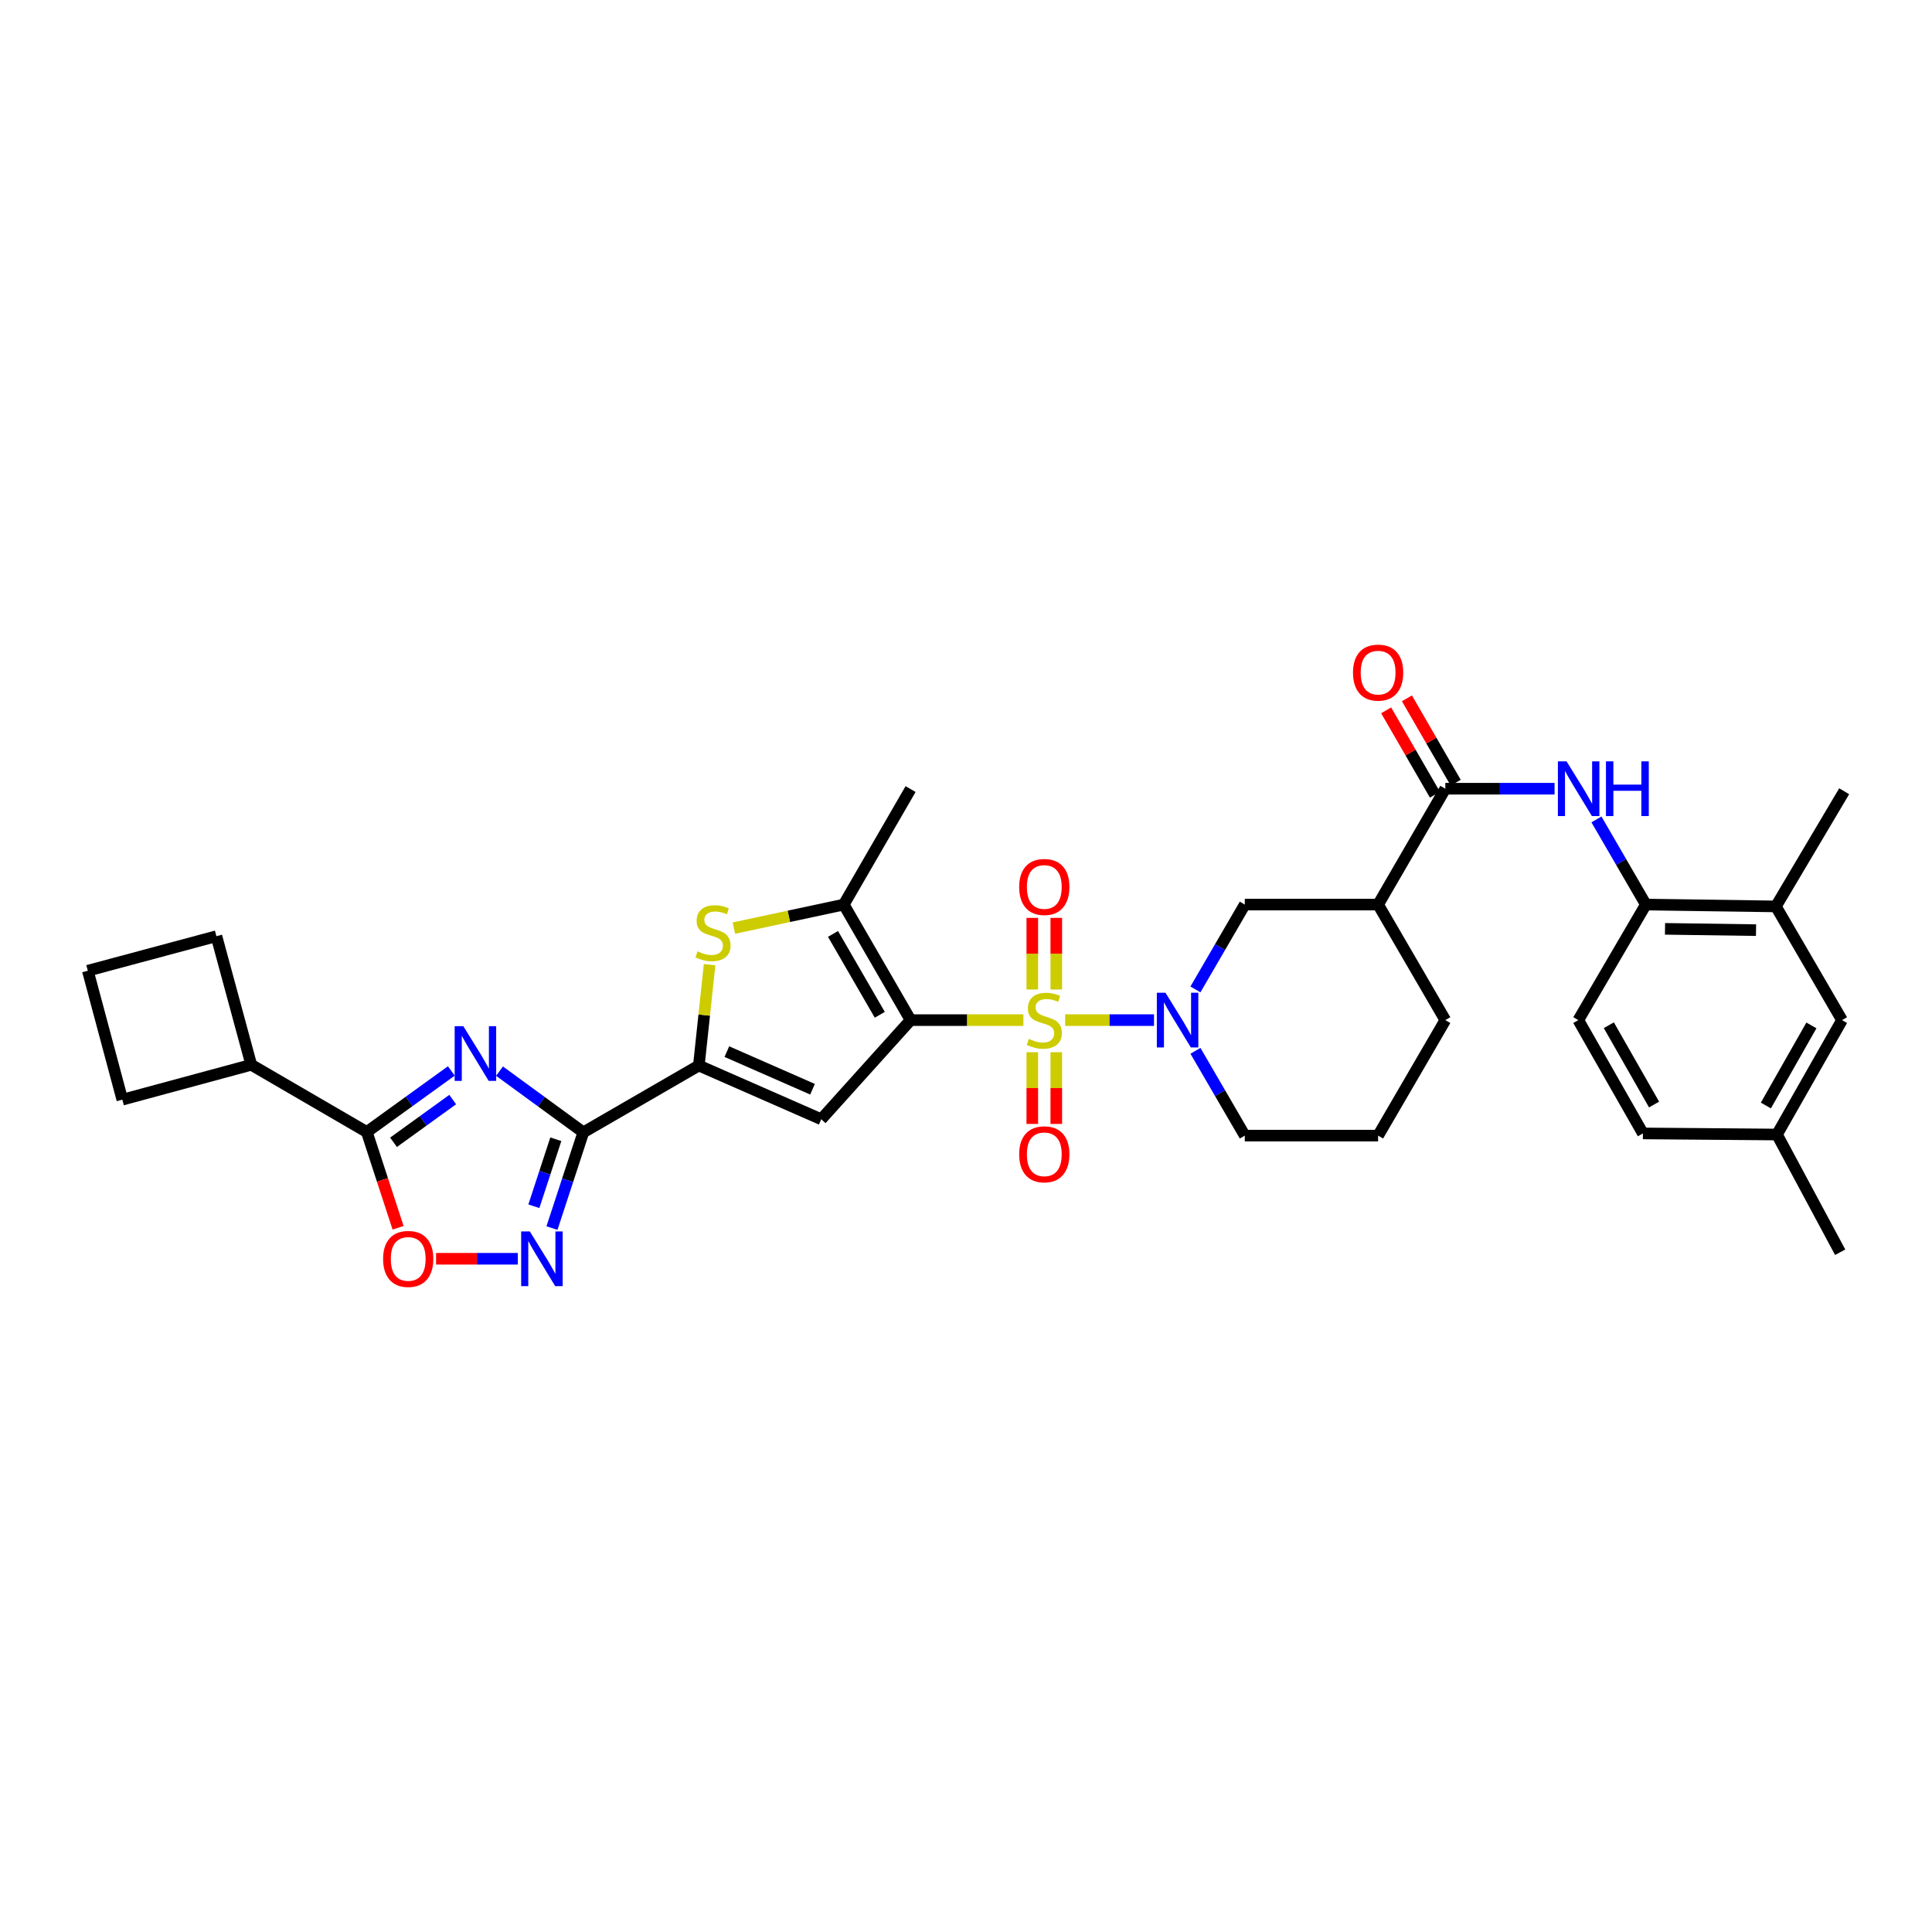 <?xml version='1.0' encoding='iso-8859-1'?>
<svg version='1.1' baseProfile='full'
              xmlns='http://www.w3.org/2000/svg'
                      xmlns:rdkit='http://www.rdkit.org/xml'
                      xmlns:xlink='http://www.w3.org/1999/xlink'
                  xml:space='preserve'
width='1000px' height='1000px' viewBox='0 0 1000 1000'>
<!-- END OF HEADER -->
<rect style='opacity:1.0;fill:#FFFFFF;stroke:none' width='1000' height='1000' x='0' y='0'> </rect>
<path class='bond-0' d='M 529.714,528.012 L 500.516,528.012' style='fill:none;fill-rule:evenodd;stroke:#CCCC00;stroke-width:6px;stroke-linecap:butt;stroke-linejoin:miter;stroke-opacity:1' />
<path class='bond-0' d='M 500.516,528.012 L 471.319,528.012' style='fill:none;fill-rule:evenodd;stroke:#000000;stroke-width:6px;stroke-linecap:butt;stroke-linejoin:miter;stroke-opacity:1' />
<path class='bond-5' d='M 551.328,528.012 L 574.324,528.012' style='fill:none;fill-rule:evenodd;stroke:#CCCC00;stroke-width:6px;stroke-linecap:butt;stroke-linejoin:miter;stroke-opacity:1' />
<path class='bond-5' d='M 574.324,528.012 L 597.32,528.012' style='fill:none;fill-rule:evenodd;stroke:#0000FF;stroke-width:6px;stroke-linecap:butt;stroke-linejoin:miter;stroke-opacity:1' />
<path class='bond-16' d='M 534.313,544.626 L 534.313,563.185' style='fill:none;fill-rule:evenodd;stroke:#CCCC00;stroke-width:6px;stroke-linecap:butt;stroke-linejoin:miter;stroke-opacity:1' />
<path class='bond-16' d='M 534.313,563.185 L 534.313,581.744' style='fill:none;fill-rule:evenodd;stroke:#FF0000;stroke-width:6px;stroke-linecap:butt;stroke-linejoin:miter;stroke-opacity:1' />
<path class='bond-16' d='M 546.735,544.626 L 546.735,563.185' style='fill:none;fill-rule:evenodd;stroke:#CCCC00;stroke-width:6px;stroke-linecap:butt;stroke-linejoin:miter;stroke-opacity:1' />
<path class='bond-16' d='M 546.735,563.185 L 546.735,581.744' style='fill:none;fill-rule:evenodd;stroke:#FF0000;stroke-width:6px;stroke-linecap:butt;stroke-linejoin:miter;stroke-opacity:1' />
<path class='bond-17' d='M 546.735,512.167 L 546.735,493.632' style='fill:none;fill-rule:evenodd;stroke:#CCCC00;stroke-width:6px;stroke-linecap:butt;stroke-linejoin:miter;stroke-opacity:1' />
<path class='bond-17' d='M 546.735,493.632 L 546.735,475.096' style='fill:none;fill-rule:evenodd;stroke:#FF0000;stroke-width:6px;stroke-linecap:butt;stroke-linejoin:miter;stroke-opacity:1' />
<path class='bond-17' d='M 534.313,512.167 L 534.313,493.632' style='fill:none;fill-rule:evenodd;stroke:#CCCC00;stroke-width:6px;stroke-linecap:butt;stroke-linejoin:miter;stroke-opacity:1' />
<path class='bond-17' d='M 534.313,493.632 L 534.313,475.096' style='fill:none;fill-rule:evenodd;stroke:#FF0000;stroke-width:6px;stroke-linecap:butt;stroke-linejoin:miter;stroke-opacity:1' />
<path class='bond-3' d='M 471.319,528.012 L 425.074,579.329' style='fill:none;fill-rule:evenodd;stroke:#000000;stroke-width:6px;stroke-linecap:butt;stroke-linejoin:miter;stroke-opacity:1' />
<path class='bond-6' d='M 471.319,528.012 L 436.73,468.206' style='fill:none;fill-rule:evenodd;stroke:#000000;stroke-width:6px;stroke-linecap:butt;stroke-linejoin:miter;stroke-opacity:1' />
<path class='bond-6' d='M 455.377,525.26 L 431.165,483.396' style='fill:none;fill-rule:evenodd;stroke:#000000;stroke-width:6px;stroke-linecap:butt;stroke-linejoin:miter;stroke-opacity:1' />
<path class='bond-1' d='M 258.547,554.42 L 280.239,570.263' style='fill:none;fill-rule:evenodd;stroke:#0000FF;stroke-width:6px;stroke-linecap:butt;stroke-linejoin:miter;stroke-opacity:1' />
<path class='bond-1' d='M 280.239,570.263 L 301.93,586.106' style='fill:none;fill-rule:evenodd;stroke:#000000;stroke-width:6px;stroke-linecap:butt;stroke-linejoin:miter;stroke-opacity:1' />
<path class='bond-9' d='M 233.605,554.322 L 211.73,570.121' style='fill:none;fill-rule:evenodd;stroke:#0000FF;stroke-width:6px;stroke-linecap:butt;stroke-linejoin:miter;stroke-opacity:1' />
<path class='bond-9' d='M 211.73,570.121 L 189.855,585.92' style='fill:none;fill-rule:evenodd;stroke:#000000;stroke-width:6px;stroke-linecap:butt;stroke-linejoin:miter;stroke-opacity:1' />
<path class='bond-9' d='M 234.315,569.132 L 219.003,580.191' style='fill:none;fill-rule:evenodd;stroke:#0000FF;stroke-width:6px;stroke-linecap:butt;stroke-linejoin:miter;stroke-opacity:1' />
<path class='bond-9' d='M 219.003,580.191 L 203.69,591.25' style='fill:none;fill-rule:evenodd;stroke:#000000;stroke-width:6px;stroke-linecap:butt;stroke-linejoin:miter;stroke-opacity:1' />
<path class='bond-2' d='M 301.93,586.106 L 361.721,551.517' style='fill:none;fill-rule:evenodd;stroke:#000000;stroke-width:6px;stroke-linecap:butt;stroke-linejoin:miter;stroke-opacity:1' />
<path class='bond-8' d='M 301.93,586.106 L 293.813,610.88' style='fill:none;fill-rule:evenodd;stroke:#000000;stroke-width:6px;stroke-linecap:butt;stroke-linejoin:miter;stroke-opacity:1' />
<path class='bond-8' d='M 293.813,610.88 L 285.697,635.655' style='fill:none;fill-rule:evenodd;stroke:#0000FF;stroke-width:6px;stroke-linecap:butt;stroke-linejoin:miter;stroke-opacity:1' />
<path class='bond-8' d='M 287.69,589.671 L 282.009,607.013' style='fill:none;fill-rule:evenodd;stroke:#000000;stroke-width:6px;stroke-linecap:butt;stroke-linejoin:miter;stroke-opacity:1' />
<path class='bond-8' d='M 282.009,607.013 L 276.327,624.355' style='fill:none;fill-rule:evenodd;stroke:#0000FF;stroke-width:6px;stroke-linecap:butt;stroke-linejoin:miter;stroke-opacity:1' />
<path class='bond-4' d='M 425.074,579.329 L 361.721,551.517' style='fill:none;fill-rule:evenodd;stroke:#000000;stroke-width:6px;stroke-linecap:butt;stroke-linejoin:miter;stroke-opacity:1' />
<path class='bond-4' d='M 420.564,563.783 L 376.218,544.315' style='fill:none;fill-rule:evenodd;stroke:#000000;stroke-width:6px;stroke-linecap:butt;stroke-linejoin:miter;stroke-opacity:1' />
<path class='bond-34' d='M 361.721,551.517 L 364.501,525.413' style='fill:none;fill-rule:evenodd;stroke:#000000;stroke-width:6px;stroke-linecap:butt;stroke-linejoin:miter;stroke-opacity:1' />
<path class='bond-34' d='M 364.501,525.413 L 367.281,499.309' style='fill:none;fill-rule:evenodd;stroke:#CCCC00;stroke-width:6px;stroke-linecap:butt;stroke-linejoin:miter;stroke-opacity:1' />
<path class='bond-14' d='M 618.758,512.122 L 631.531,490.164' style='fill:none;fill-rule:evenodd;stroke:#0000FF;stroke-width:6px;stroke-linecap:butt;stroke-linejoin:miter;stroke-opacity:1' />
<path class='bond-14' d='M 631.531,490.164 L 644.303,468.206' style='fill:none;fill-rule:evenodd;stroke:#000000;stroke-width:6px;stroke-linecap:butt;stroke-linejoin:miter;stroke-opacity:1' />
<path class='bond-23' d='M 618.761,543.901 L 631.532,565.849' style='fill:none;fill-rule:evenodd;stroke:#0000FF;stroke-width:6px;stroke-linecap:butt;stroke-linejoin:miter;stroke-opacity:1' />
<path class='bond-23' d='M 631.532,565.849 L 644.303,587.797' style='fill:none;fill-rule:evenodd;stroke:#000000;stroke-width:6px;stroke-linecap:butt;stroke-linejoin:miter;stroke-opacity:1' />
<path class='bond-7' d='M 436.73,468.206 L 408.295,474.295' style='fill:none;fill-rule:evenodd;stroke:#000000;stroke-width:6px;stroke-linecap:butt;stroke-linejoin:miter;stroke-opacity:1' />
<path class='bond-7' d='M 408.295,474.295 L 379.861,480.384' style='fill:none;fill-rule:evenodd;stroke:#CCCC00;stroke-width:6px;stroke-linecap:butt;stroke-linejoin:miter;stroke-opacity:1' />
<path class='bond-26' d='M 436.73,468.206 L 471.319,408.422' style='fill:none;fill-rule:evenodd;stroke:#000000;stroke-width:6px;stroke-linecap:butt;stroke-linejoin:miter;stroke-opacity:1' />
<path class='bond-11' d='M 268.024,651.536 L 246.866,651.536' style='fill:none;fill-rule:evenodd;stroke:#0000FF;stroke-width:6px;stroke-linecap:butt;stroke-linejoin:miter;stroke-opacity:1' />
<path class='bond-11' d='M 246.866,651.536 L 225.708,651.536' style='fill:none;fill-rule:evenodd;stroke:#FF0000;stroke-width:6px;stroke-linecap:butt;stroke-linejoin:miter;stroke-opacity:1' />
<path class='bond-21' d='M 189.855,585.92 L 130.056,551.138' style='fill:none;fill-rule:evenodd;stroke:#000000;stroke-width:6px;stroke-linecap:butt;stroke-linejoin:miter;stroke-opacity:1' />
<path class='bond-36' d='M 189.855,585.92 L 197.951,610.705' style='fill:none;fill-rule:evenodd;stroke:#000000;stroke-width:6px;stroke-linecap:butt;stroke-linejoin:miter;stroke-opacity:1' />
<path class='bond-36' d='M 197.951,610.705 L 206.048,635.49' style='fill:none;fill-rule:evenodd;stroke:#FF0000;stroke-width:6px;stroke-linecap:butt;stroke-linejoin:miter;stroke-opacity:1' />
<path class='bond-10' d='M 748.097,408.235 L 713.308,468.206' style='fill:none;fill-rule:evenodd;stroke:#000000;stroke-width:6px;stroke-linecap:butt;stroke-linejoin:miter;stroke-opacity:1' />
<path class='bond-13' d='M 748.097,408.235 L 776.367,408.235' style='fill:none;fill-rule:evenodd;stroke:#000000;stroke-width:6px;stroke-linecap:butt;stroke-linejoin:miter;stroke-opacity:1' />
<path class='bond-13' d='M 776.367,408.235 L 804.637,408.235' style='fill:none;fill-rule:evenodd;stroke:#0000FF;stroke-width:6px;stroke-linecap:butt;stroke-linejoin:miter;stroke-opacity:1' />
<path class='bond-19' d='M 753.474,405.126 L 740.849,383.29' style='fill:none;fill-rule:evenodd;stroke:#000000;stroke-width:6px;stroke-linecap:butt;stroke-linejoin:miter;stroke-opacity:1' />
<path class='bond-19' d='M 740.849,383.29 L 728.224,361.453' style='fill:none;fill-rule:evenodd;stroke:#FF0000;stroke-width:6px;stroke-linecap:butt;stroke-linejoin:miter;stroke-opacity:1' />
<path class='bond-19' d='M 742.72,411.344 L 730.095,389.507' style='fill:none;fill-rule:evenodd;stroke:#000000;stroke-width:6px;stroke-linecap:butt;stroke-linejoin:miter;stroke-opacity:1' />
<path class='bond-19' d='M 730.095,389.507 L 717.469,367.67' style='fill:none;fill-rule:evenodd;stroke:#FF0000;stroke-width:6px;stroke-linecap:butt;stroke-linejoin:miter;stroke-opacity:1' />
<path class='bond-12' d='M 713.308,468.206 L 644.303,468.206' style='fill:none;fill-rule:evenodd;stroke:#000000;stroke-width:6px;stroke-linecap:butt;stroke-linejoin:miter;stroke-opacity:1' />
<path class='bond-35' d='M 713.308,468.206 L 748.097,528.012' style='fill:none;fill-rule:evenodd;stroke:#000000;stroke-width:6px;stroke-linecap:butt;stroke-linejoin:miter;stroke-opacity:1' />
<path class='bond-15' d='M 826.321,424.129 L 839.106,446.168' style='fill:none;fill-rule:evenodd;stroke:#0000FF;stroke-width:6px;stroke-linecap:butt;stroke-linejoin:miter;stroke-opacity:1' />
<path class='bond-15' d='M 839.106,446.168 L 851.891,468.206' style='fill:none;fill-rule:evenodd;stroke:#000000;stroke-width:6px;stroke-linecap:butt;stroke-linejoin:miter;stroke-opacity:1' />
<path class='bond-18' d='M 851.891,468.206 L 919.191,469.159' style='fill:none;fill-rule:evenodd;stroke:#000000;stroke-width:6px;stroke-linecap:butt;stroke-linejoin:miter;stroke-opacity:1' />
<path class='bond-18' d='M 861.81,480.77 L 908.92,481.437' style='fill:none;fill-rule:evenodd;stroke:#000000;stroke-width:6px;stroke-linecap:butt;stroke-linejoin:miter;stroke-opacity:1' />
<path class='bond-22' d='M 851.891,468.206 L 816.922,528.012' style='fill:none;fill-rule:evenodd;stroke:#000000;stroke-width:6px;stroke-linecap:butt;stroke-linejoin:miter;stroke-opacity:1' />
<path class='bond-20' d='M 919.191,469.159 L 953.427,528.012' style='fill:none;fill-rule:evenodd;stroke:#000000;stroke-width:6px;stroke-linecap:butt;stroke-linejoin:miter;stroke-opacity:1' />
<path class='bond-30' d='M 919.191,469.159 L 954.545,409.547' style='fill:none;fill-rule:evenodd;stroke:#000000;stroke-width:6px;stroke-linecap:butt;stroke-linejoin:miter;stroke-opacity:1' />
<path class='bond-38' d='M 953.427,528.012 L 919.764,587.231' style='fill:none;fill-rule:evenodd;stroke:#000000;stroke-width:6px;stroke-linecap:butt;stroke-linejoin:miter;stroke-opacity:1' />
<path class='bond-38' d='M 937.579,530.756 L 914.014,572.209' style='fill:none;fill-rule:evenodd;stroke:#000000;stroke-width:6px;stroke-linecap:butt;stroke-linejoin:miter;stroke-opacity:1' />
<path class='bond-31' d='M 130.056,551.138 L 112.016,484.576' style='fill:none;fill-rule:evenodd;stroke:#000000;stroke-width:6px;stroke-linecap:butt;stroke-linejoin:miter;stroke-opacity:1' />
<path class='bond-32' d='M 130.056,551.138 L 63.322,569.191' style='fill:none;fill-rule:evenodd;stroke:#000000;stroke-width:6px;stroke-linecap:butt;stroke-linejoin:miter;stroke-opacity:1' />
<path class='bond-25' d='M 816.922,528.012 L 850.372,586.658' style='fill:none;fill-rule:evenodd;stroke:#000000;stroke-width:6px;stroke-linecap:butt;stroke-linejoin:miter;stroke-opacity:1' />
<path class='bond-25' d='M 832.73,530.654 L 856.145,571.707' style='fill:none;fill-rule:evenodd;stroke:#000000;stroke-width:6px;stroke-linecap:butt;stroke-linejoin:miter;stroke-opacity:1' />
<path class='bond-28' d='M 644.303,587.797 L 713.308,587.797' style='fill:none;fill-rule:evenodd;stroke:#000000;stroke-width:6px;stroke-linecap:butt;stroke-linejoin:miter;stroke-opacity:1' />
<path class='bond-24' d='M 919.764,587.231 L 850.372,586.658' style='fill:none;fill-rule:evenodd;stroke:#000000;stroke-width:6px;stroke-linecap:butt;stroke-linejoin:miter;stroke-opacity:1' />
<path class='bond-33' d='M 919.764,587.231 L 952.475,648.154' style='fill:none;fill-rule:evenodd;stroke:#000000;stroke-width:6px;stroke-linecap:butt;stroke-linejoin:miter;stroke-opacity:1' />
<path class='bond-27' d='M 748.097,528.012 L 713.308,587.797' style='fill:none;fill-rule:evenodd;stroke:#000000;stroke-width:6px;stroke-linecap:butt;stroke-linejoin:miter;stroke-opacity:1' />
<path class='bond-29' d='M 45.455,502.443 L 63.322,569.191' style='fill:none;fill-rule:evenodd;stroke:#000000;stroke-width:6px;stroke-linecap:butt;stroke-linejoin:miter;stroke-opacity:1' />
<path class='bond-37' d='M 45.455,502.443 L 112.016,484.576' style='fill:none;fill-rule:evenodd;stroke:#000000;stroke-width:6px;stroke-linecap:butt;stroke-linejoin:miter;stroke-opacity:1' />
<path  class='atom-0' d='M 532.524 537.732
Q 532.844 537.852, 534.164 538.412
Q 535.484 538.972, 536.924 539.332
Q 538.404 539.652, 539.844 539.652
Q 542.524 539.652, 544.084 538.372
Q 545.644 537.052, 545.644 534.772
Q 545.644 533.212, 544.844 532.252
Q 544.084 531.292, 542.884 530.772
Q 541.684 530.252, 539.684 529.652
Q 537.164 528.892, 535.644 528.172
Q 534.164 527.452, 533.084 525.932
Q 532.044 524.412, 532.044 521.852
Q 532.044 518.292, 534.444 516.092
Q 536.884 513.892, 541.684 513.892
Q 544.964 513.892, 548.684 515.452
L 547.764 518.532
Q 544.364 517.132, 541.804 517.132
Q 539.044 517.132, 537.524 518.292
Q 536.004 519.412, 536.044 521.372
Q 536.044 522.892, 536.804 523.812
Q 537.604 524.732, 538.724 525.252
Q 539.884 525.772, 541.804 526.372
Q 544.364 527.172, 545.884 527.972
Q 547.404 528.772, 548.484 530.412
Q 549.604 532.012, 549.604 534.772
Q 549.604 538.692, 546.964 540.812
Q 544.364 542.892, 540.004 542.892
Q 537.484 542.892, 535.564 542.332
Q 533.684 541.812, 531.444 540.892
L 532.524 537.732
' fill='#CCCC00'/>
<path  class='atom-2' d='M 239.818 531.153
L 249.098 546.153
Q 250.018 547.633, 251.498 550.313
Q 252.978 552.993, 253.058 553.153
L 253.058 531.153
L 256.818 531.153
L 256.818 559.473
L 252.938 559.473
L 242.978 543.073
Q 241.818 541.153, 240.578 538.953
Q 239.378 536.753, 239.018 536.073
L 239.018 559.473
L 235.338 559.473
L 235.338 531.153
L 239.818 531.153
' fill='#0000FF'/>
<path  class='atom-6' d='M 603.255 513.852
L 612.535 528.852
Q 613.455 530.332, 614.935 533.012
Q 616.415 535.692, 616.495 535.852
L 616.495 513.852
L 620.255 513.852
L 620.255 542.172
L 616.375 542.172
L 606.415 525.772
Q 605.255 523.852, 604.015 521.652
Q 602.815 519.452, 602.455 518.772
L 602.455 542.172
L 598.775 542.172
L 598.775 513.852
L 603.255 513.852
' fill='#0000FF'/>
<path  class='atom-8' d='M 361.05 492.419
Q 361.37 492.539, 362.69 493.099
Q 364.01 493.659, 365.45 494.019
Q 366.93 494.339, 368.37 494.339
Q 371.05 494.339, 372.61 493.059
Q 374.17 491.739, 374.17 489.459
Q 374.17 487.899, 373.37 486.939
Q 372.61 485.979, 371.41 485.459
Q 370.21 484.939, 368.21 484.339
Q 365.69 483.579, 364.17 482.859
Q 362.69 482.139, 361.61 480.619
Q 360.57 479.099, 360.57 476.539
Q 360.57 472.979, 362.97 470.779
Q 365.41 468.579, 370.21 468.579
Q 373.49 468.579, 377.21 470.139
L 376.29 473.219
Q 372.89 471.819, 370.33 471.819
Q 367.57 471.819, 366.05 472.979
Q 364.53 474.099, 364.57 476.059
Q 364.57 477.579, 365.33 478.499
Q 366.13 479.419, 367.25 479.939
Q 368.41 480.459, 370.33 481.059
Q 372.89 481.859, 374.41 482.659
Q 375.93 483.459, 377.01 485.099
Q 378.13 486.699, 378.13 489.459
Q 378.13 493.379, 375.49 495.499
Q 372.89 497.579, 368.53 497.579
Q 366.01 497.579, 364.09 497.019
Q 362.21 496.499, 359.97 495.579
L 361.05 492.419
' fill='#CCCC00'/>
<path  class='atom-9' d='M 274.235 637.376
L 283.515 652.376
Q 284.435 653.856, 285.915 656.536
Q 287.395 659.216, 287.475 659.376
L 287.475 637.376
L 291.235 637.376
L 291.235 665.696
L 287.355 665.696
L 277.395 649.296
Q 276.235 647.376, 274.995 645.176
Q 273.795 642.976, 273.435 642.296
L 273.435 665.696
L 269.755 665.696
L 269.755 637.376
L 274.235 637.376
' fill='#0000FF'/>
<path  class='atom-12' d='M 198.29 651.616
Q 198.29 644.816, 201.65 641.016
Q 205.01 637.216, 211.29 637.216
Q 217.57 637.216, 220.93 641.016
Q 224.29 644.816, 224.29 651.616
Q 224.29 658.496, 220.89 662.416
Q 217.49 666.296, 211.29 666.296
Q 205.05 666.296, 201.65 662.416
Q 198.29 658.536, 198.29 651.616
M 211.29 663.096
Q 215.61 663.096, 217.93 660.216
Q 220.29 657.296, 220.29 651.616
Q 220.29 646.056, 217.93 643.256
Q 215.61 640.416, 211.29 640.416
Q 206.97 640.416, 204.61 643.216
Q 202.29 646.016, 202.29 651.616
Q 202.29 657.336, 204.61 660.216
Q 206.97 663.096, 211.29 663.096
' fill='#FF0000'/>
<path  class='atom-14' d='M 810.842 394.075
L 820.122 409.075
Q 821.042 410.555, 822.522 413.235
Q 824.002 415.915, 824.082 416.075
L 824.082 394.075
L 827.842 394.075
L 827.842 422.395
L 823.962 422.395
L 814.002 405.995
Q 812.842 404.075, 811.602 401.875
Q 810.402 399.675, 810.042 398.995
L 810.042 422.395
L 806.362 422.395
L 806.362 394.075
L 810.842 394.075
' fill='#0000FF'/>
<path  class='atom-14' d='M 831.242 394.075
L 835.082 394.075
L 835.082 406.115
L 849.562 406.115
L 849.562 394.075
L 853.402 394.075
L 853.402 422.395
L 849.562 422.395
L 849.562 409.315
L 835.082 409.315
L 835.082 422.395
L 831.242 422.395
L 831.242 394.075
' fill='#0000FF'/>
<path  class='atom-17' d='M 527.524 597.463
Q 527.524 590.663, 530.884 586.863
Q 534.244 583.063, 540.524 583.063
Q 546.804 583.063, 550.164 586.863
Q 553.524 590.663, 553.524 597.463
Q 553.524 604.343, 550.124 608.263
Q 546.724 612.143, 540.524 612.143
Q 534.284 612.143, 530.884 608.263
Q 527.524 604.383, 527.524 597.463
M 540.524 608.943
Q 544.844 608.943, 547.164 606.063
Q 549.524 603.143, 549.524 597.463
Q 549.524 591.903, 547.164 589.103
Q 544.844 586.263, 540.524 586.263
Q 536.204 586.263, 533.844 589.063
Q 531.524 591.863, 531.524 597.463
Q 531.524 603.183, 533.844 606.063
Q 536.204 608.943, 540.524 608.943
' fill='#FF0000'/>
<path  class='atom-18' d='M 527.524 459.087
Q 527.524 452.287, 530.884 448.487
Q 534.244 444.687, 540.524 444.687
Q 546.804 444.687, 550.164 448.487
Q 553.524 452.287, 553.524 459.087
Q 553.524 465.967, 550.124 469.887
Q 546.724 473.767, 540.524 473.767
Q 534.284 473.767, 530.884 469.887
Q 527.524 466.007, 527.524 459.087
M 540.524 470.567
Q 544.844 470.567, 547.164 467.687
Q 549.524 464.767, 549.524 459.087
Q 549.524 453.527, 547.164 450.727
Q 544.844 447.887, 540.524 447.887
Q 536.204 447.887, 533.844 450.687
Q 531.524 453.487, 531.524 459.087
Q 531.524 464.807, 533.844 467.687
Q 536.204 470.567, 540.524 470.567
' fill='#FF0000'/>
<path  class='atom-20' d='M 700.308 348.144
Q 700.308 341.344, 703.668 337.544
Q 707.028 333.744, 713.308 333.744
Q 719.588 333.744, 722.948 337.544
Q 726.308 341.344, 726.308 348.144
Q 726.308 355.024, 722.908 358.944
Q 719.508 362.824, 713.308 362.824
Q 707.068 362.824, 703.668 358.944
Q 700.308 355.064, 700.308 348.144
M 713.308 359.624
Q 717.628 359.624, 719.948 356.744
Q 722.308 353.824, 722.308 348.144
Q 722.308 342.584, 719.948 339.784
Q 717.628 336.944, 713.308 336.944
Q 708.988 336.944, 706.628 339.744
Q 704.308 342.544, 704.308 348.144
Q 704.308 353.864, 706.628 356.744
Q 708.988 359.624, 713.308 359.624
' fill='#FF0000'/>
</svg>

